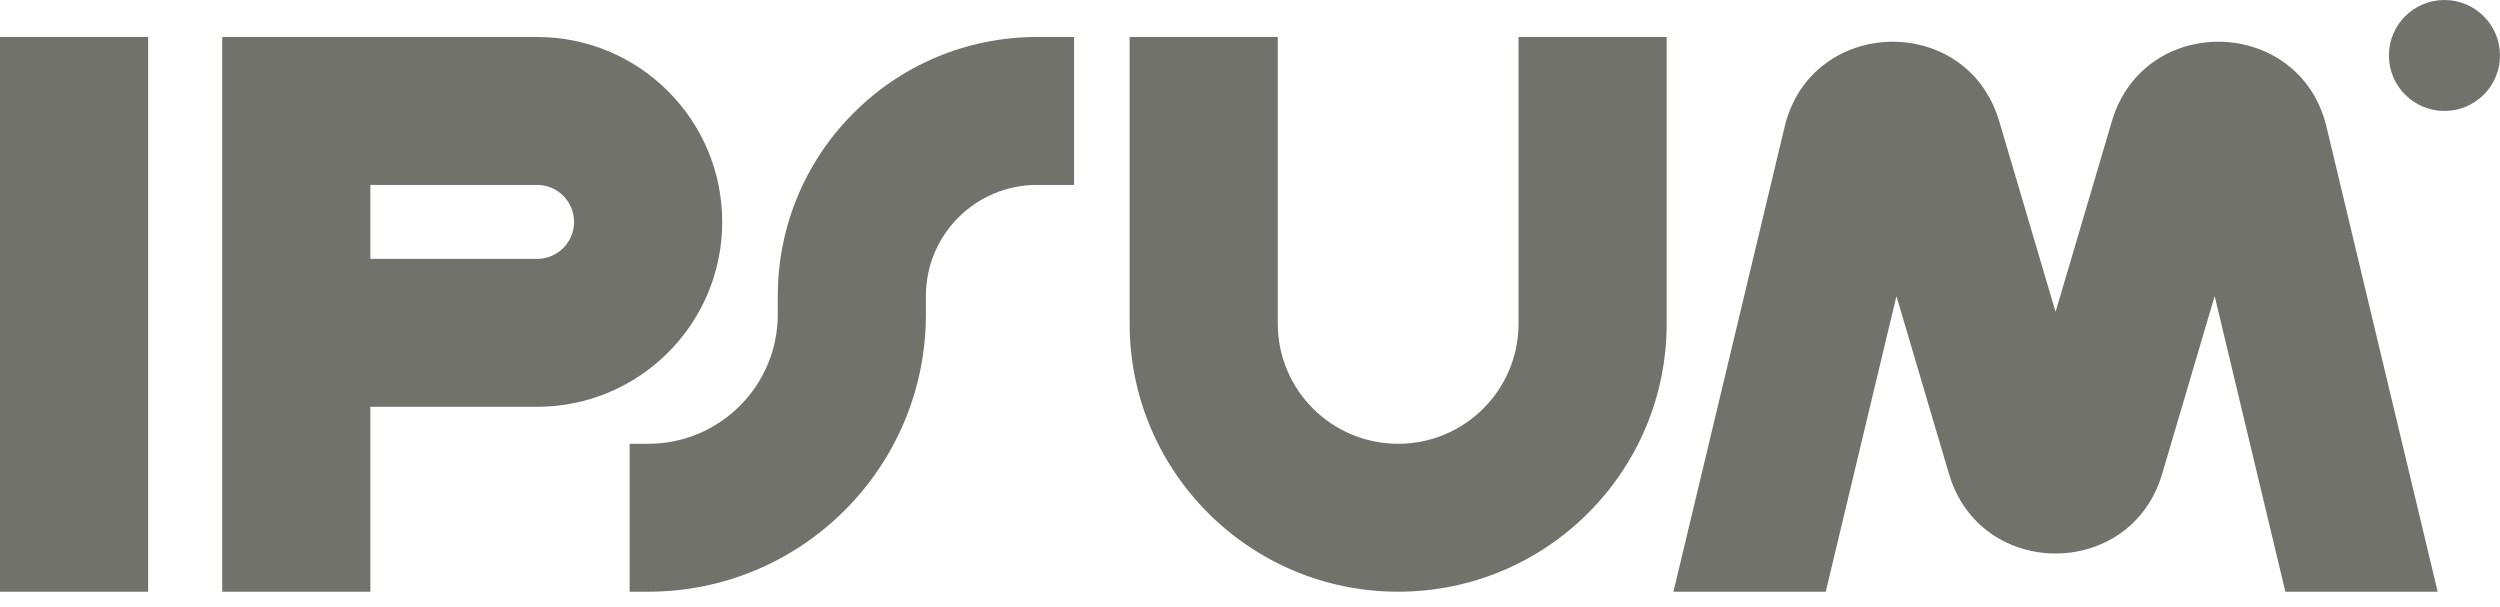 <svg width="136" height="33" viewBox="0 0 136 33" fill="none" xmlns="http://www.w3.org/2000/svg">
<g clip-path="url(#clip0_1560_37106)">
<path fill-rule="evenodd" clip-rule="evenodd" d="M8.059 2.012V32.189H0V2.012H8.059Z" fill="#72726C"/>
<path fill-rule="evenodd" clip-rule="evenodd" d="M12.089 2.012H29.215C34.779 2.012 39.289 6.516 39.289 12.071C39.289 17.627 34.779 22.13 29.215 22.13H20.148V32.189H12.089V2.012ZM20.148 14.083H29.215C30.328 14.083 31.23 13.182 31.23 12.071C31.23 10.96 30.328 10.059 29.215 10.059H20.148V14.083Z" fill="#72726C"/>
<path fill-rule="evenodd" clip-rule="evenodd" d="M69.511 2.012V17.604C69.511 21.215 72.443 24.142 76.059 24.142C79.676 24.142 82.608 21.215 82.608 17.604V2.012H90.667V17.604C90.667 25.659 84.127 32.189 76.059 32.189C67.992 32.189 61.452 25.659 61.452 17.604V2.012H69.511Z" fill="#72726C"/>
<path fill-rule="evenodd" clip-rule="evenodd" d="M42.311 16.095C42.311 8.317 48.626 2.012 56.415 2.012H58.43V10.059H56.415C53.077 10.059 50.37 12.761 50.37 16.095V17.101C50.37 25.434 43.605 32.189 35.259 32.189H34.252V24.142H35.259C39.154 24.142 42.311 20.989 42.311 17.101V16.095Z" fill="#72726C"/>
<path d="M136 3.018C136 4.684 134.647 6.036 132.977 6.036C131.308 6.036 129.956 4.684 129.956 3.018C129.956 1.351 131.308 6.10352e-05 132.977 6.10352e-05C134.647 6.10352e-05 136 1.351 136 3.018Z" fill="#72726C"/>
<path d="M99.32 32.189L103.166 16.109L106.025 25.783C107.73 31.553 115.915 31.553 117.62 25.783L120.478 16.109L124.324 32.189H132.61L126.563 6.904C125.125 0.891 116.639 0.669 114.886 6.598L111.823 16.966L108.758 6.598C107.006 0.669 98.52 0.891 97.082 6.904L91.035 32.189H99.32Z" fill="#72726C"/>
</g>
<defs>
<clipPath id="clip0_1560_37106">
<rect width="136" height="32.189" fill="white"/>
</clipPath>
</defs>
</svg>
